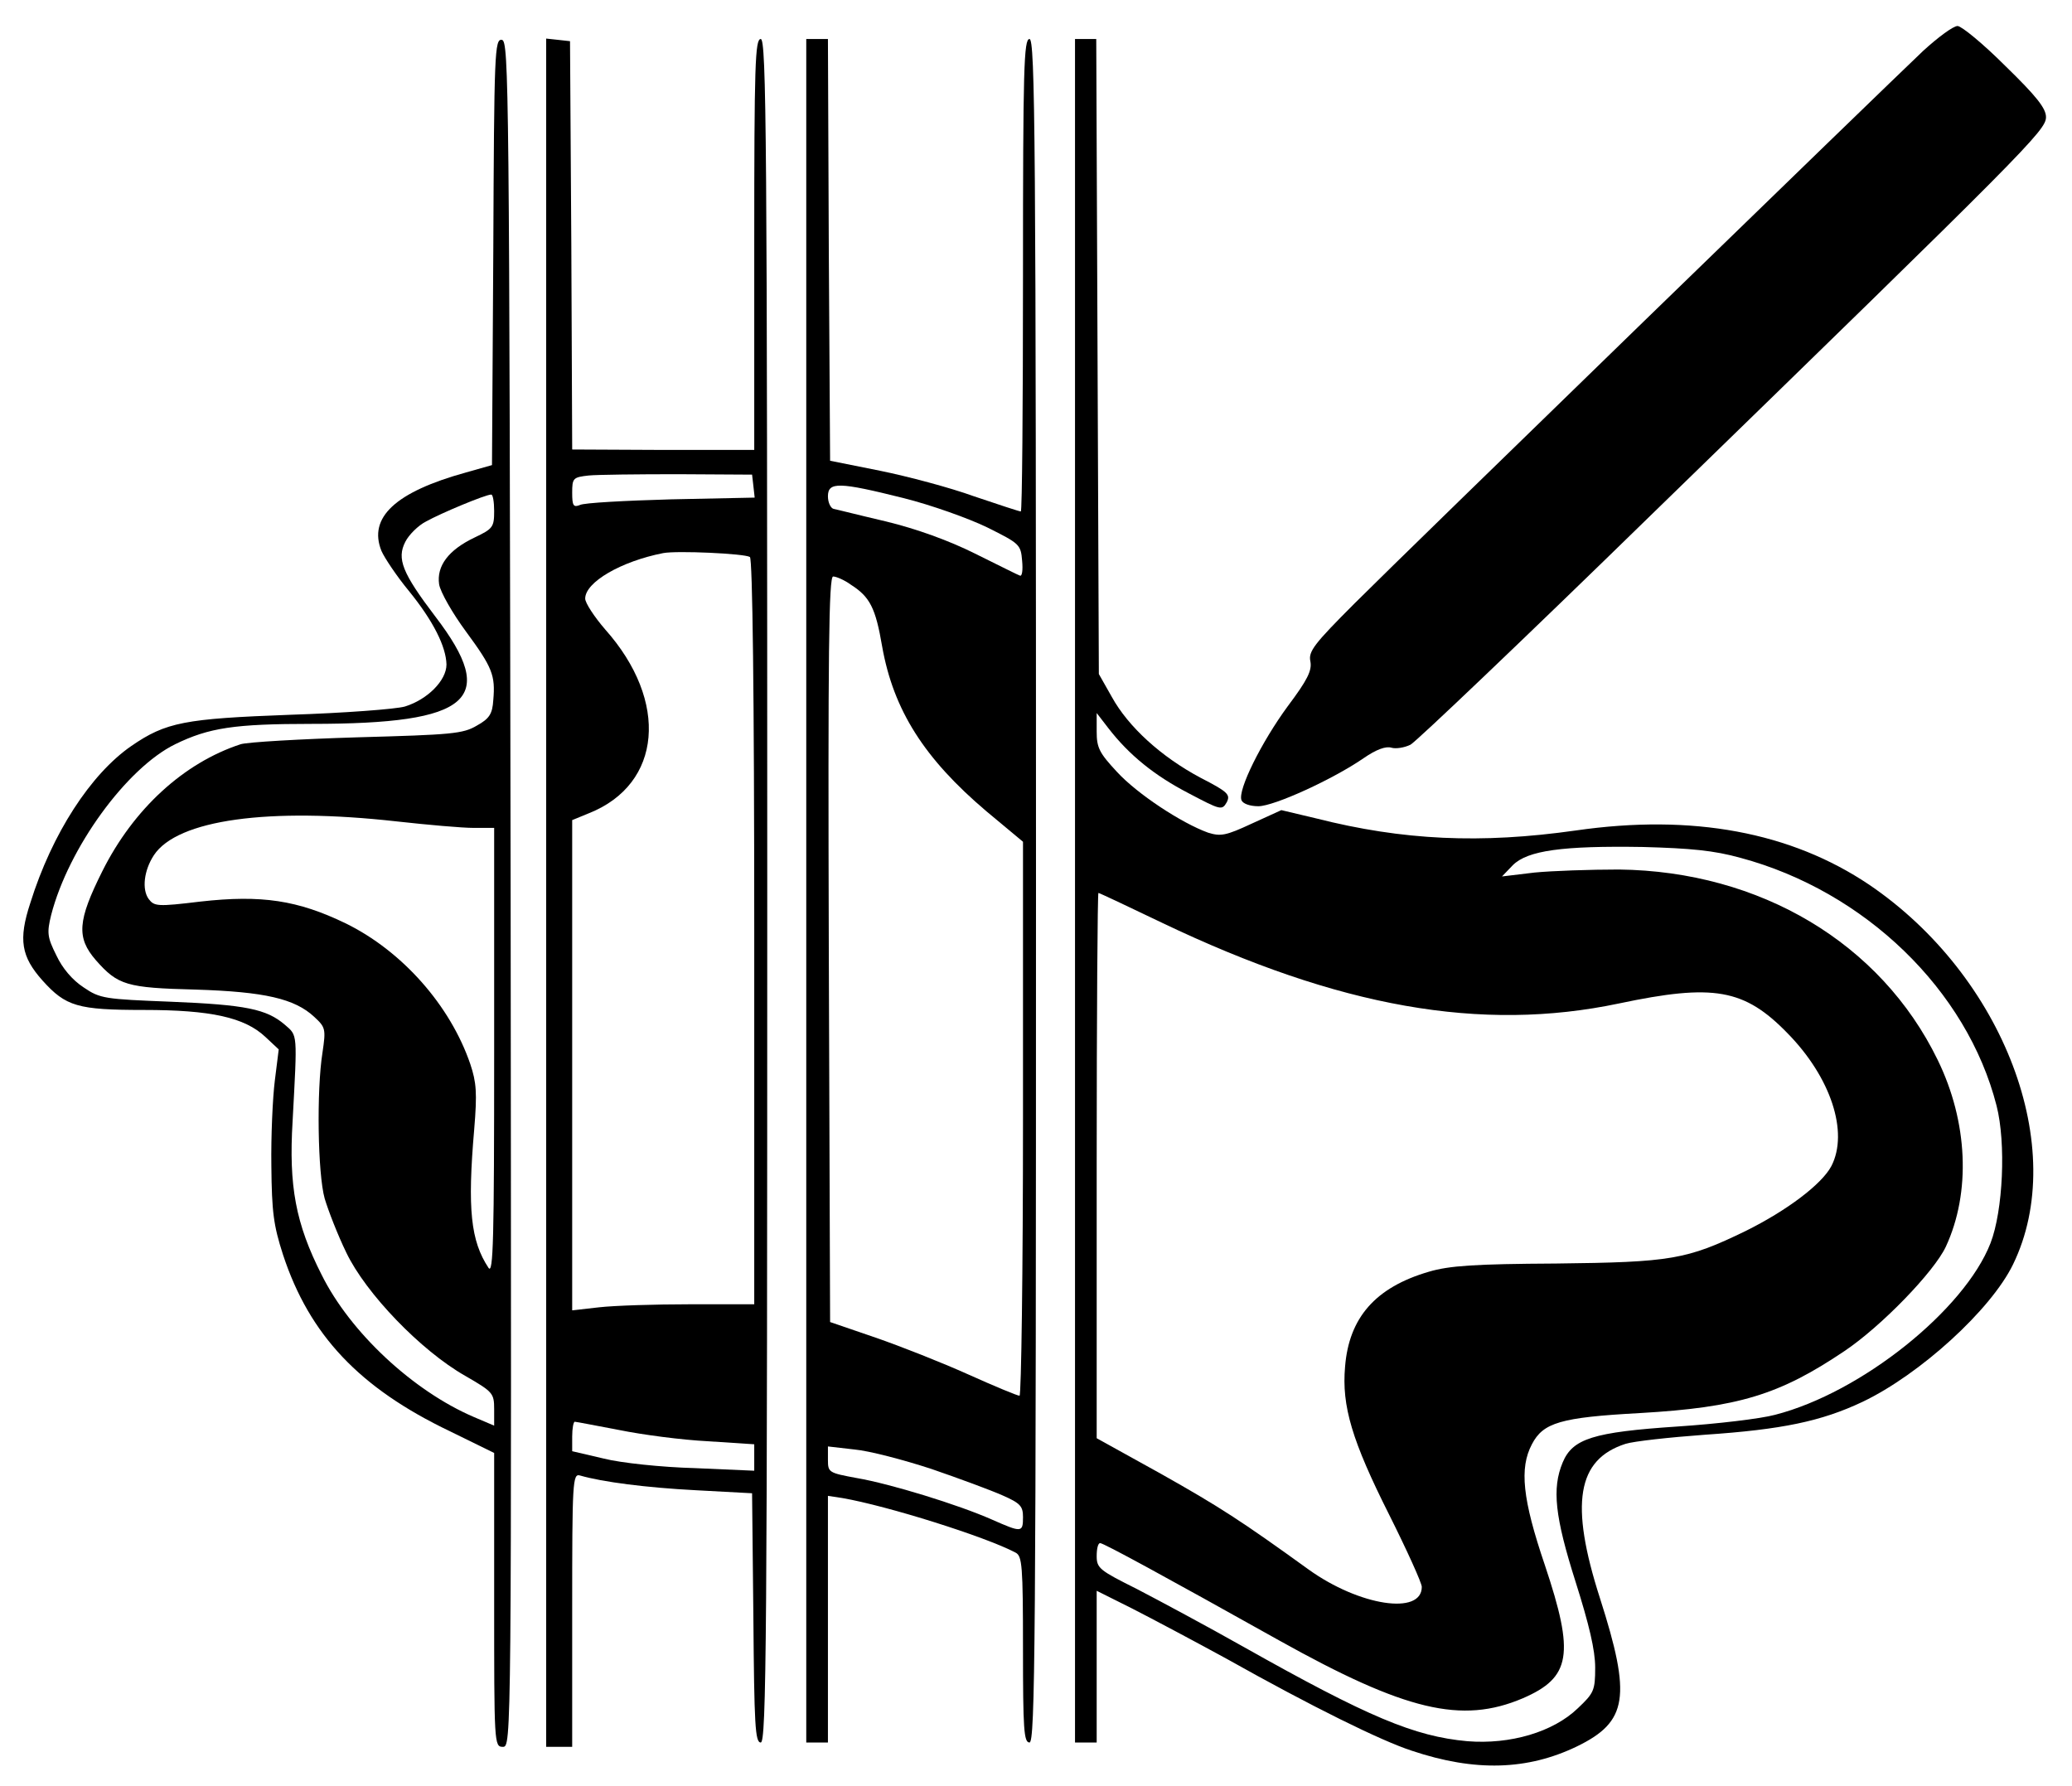 <svg xmlns="http://www.w3.org/2000/svg" width="478pt" height="412pt" viewBox="0 0 478 412" preserveAspectRatio="xMidYMid meet"><g transform="translate(0,412) scale(0.1,-0.1)" fill="#000000" stroke="none"><path d="M4437 4003 c-94 -89 -1188 -1151 -1311 -1274 -95 -95 -108 -112 -103 -135 4 -21 -7 -43 -52 -103 -61 -83 -116 -194 -107 -217 3 -8 19 -14 39 -14 36 0 172 62 243 111 29 20 51 28 64 24 10 -3 30 0 44 7 13 7 262 244 552 527 872 848 914 890 914 921 0 20 -22 48 -94 118 -51 51 -101 92 -110 92 -10 0 -45 -26 -79 -57z"></path><path d="M1138 3539 l-3 -492 -60 -17 c-163 -45 -226 -104 -195 -181 7 -16 35 -58 63 -92 57 -70 86 -129 87 -170 0 -37 -44 -81 -96 -97 -21 -6 -140 -15 -264 -19 -244 -9 -287 -17 -367 -72 -94 -65 -183 -202 -233 -362 -28 -85 -21 -124 28 -179 54 -60 81 -68 234 -68 154 0 232 -17 280 -62 l31 -29 -9 -72 c-5 -40 -9 -128 -8 -197 1 -106 5 -137 27 -205 61 -185 176 -307 385 -407 l102 -50 0 -339 c0 -332 0 -339 20 -339 20 0 20 5 18 1967 -3 1861 -4 1968 -20 1971 -17 3 -18 -27 -20 -489z m2 -598 c0 -37 -3 -41 -45 -61 -61 -29 -88 -66 -82 -108 3 -18 31 -67 62 -109 61 -83 68 -101 63 -158 -2 -32 -9 -43 -38 -59 -32 -19 -58 -21 -275 -27 -132 -4 -254 -11 -270 -16 -131 -43 -247 -149 -319 -293 -57 -114 -60 -153 -15 -205 51 -58 71 -64 230 -68 160 -5 229 -21 274 -63 26 -24 27 -28 19 -82 -14 -88 -11 -280 5 -337 8 -27 30 -84 50 -125 45 -94 172 -226 274 -284 64 -37 67 -40 67 -77 l0 -38 -47 20 c-140 60 -285 195 -351 328 -60 118 -76 205 -67 354 11 206 12 197 -18 223 -42 36 -90 46 -263 53 -152 6 -163 7 -201 33 -26 17 -49 44 -63 74 -21 42 -22 52 -12 93 40 155 174 339 286 394 78 38 136 47 315 47 368 0 432 56 285 248 -76 100 -89 133 -69 172 8 16 30 38 48 47 34 19 137 62 150 62 4 1 7 -17 7 -38z m-225 -716 c72 -8 151 -15 178 -15 l47 0 0 -517 c0 -432 -2 -514 -13 -498 -41 62 -49 135 -33 320 7 84 5 108 -9 150 -46 135 -157 261 -288 325 -110 53 -193 66 -335 50 -99 -12 -106 -11 -119 6 -16 22 -11 66 12 101 54 82 265 111 560 78z"></path><path d="M1260 2061 l0 -1971 30 0 30 0 0 316 c0 296 1 315 18 310 52 -15 152 -28 267 -34 l130 -7 3 -287 c2 -247 4 -288 17 -288 13 0 15 234 15 1965 0 1740 -2 1965 -15 1965 -13 0 -15 -59 -15 -474 l0 -474 -210 0 -210 1 -2 471 -3 471 -27 3 -28 3 0 -1970z m478 938 l3 -27 -193 -4 c-106 -3 -201 -8 -210 -13 -15 -6 -18 -2 -18 28 0 34 2 36 38 40 20 2 114 3 207 3 l170 -1 3 -26z m-8 -164 c6 -4 10 -314 10 -865 l0 -859 -148 0 c-81 0 -175 -3 -210 -7 l-62 -7 0 566 0 565 39 16 c168 67 185 258 37 424 -25 29 -46 61 -46 71 0 38 83 86 180 105 32 6 187 -1 200 -9z m-302 -2014 c54 -11 145 -23 205 -26 l107 -7 0 -31 0 -30 -137 6 c-76 2 -171 12 -210 22 l-73 17 0 34 c0 19 3 34 6 34 3 0 49 -9 102 -19z"></path><path d="M1860 2065 l0 -1965 25 0 25 0 0 285 0 284 33 -5 c104 -18 330 -89 400 -126 15 -8 17 -29 17 -223 0 -184 2 -215 15 -215 13 0 15 225 15 1965 0 1740 -2 1965 -15 1965 -13 0 -15 -67 -15 -545 0 -300 -2 -545 -5 -545 -3 0 -52 16 -108 35 -55 20 -153 46 -217 59 l-115 23 -3 487 -2 486 -25 0 -25 0 0 -1965z m224 906 c64 -16 151 -47 194 -68 74 -37 77 -39 80 -77 2 -21 0 -36 -5 -34 -4 1 -51 25 -104 51 -60 30 -135 57 -205 74 -60 14 -115 28 -121 29 -7 2 -13 15 -13 29 0 34 26 33 174 -4z m-121 -200 c44 -28 57 -54 72 -142 26 -147 97 -259 241 -381 l84 -70 0 -639 c0 -351 -4 -639 -8 -639 -5 0 -58 22 -118 49 -60 27 -156 65 -214 85 l-105 36 -3 860 c-2 685 0 860 10 860 7 0 26 -8 41 -19z m186 -2040 c64 -22 137 -49 164 -61 41 -18 47 -25 47 -50 0 -36 -3 -36 -71 -6 -79 35 -236 83 -312 96 -65 12 -67 13 -67 42 l0 31 61 -7 c34 -3 114 -24 178 -45z"></path><path d="M2480 2065 l0 -1965 25 0 25 0 0 175 0 175 82 -41 c45 -23 143 -75 218 -116 196 -110 356 -189 427 -212 146 -49 267 -45 381 10 117 57 126 114 53 342 -70 218 -53 320 59 356 19 6 101 15 183 21 178 12 269 31 364 76 132 63 296 212 347 317 130 267 -21 665 -332 876 -180 121 -407 164 -677 125 -219 -31 -398 -23 -599 28 l-80 19 -68 -31 c-60 -28 -72 -30 -101 -21 -61 22 -163 89 -210 140 -41 44 -47 56 -47 93 l0 43 27 -35 c48 -62 106 -109 185 -150 74 -39 77 -40 88 -21 9 18 3 24 -61 57 -90 48 -166 117 -204 186 l-30 53 -3 733 -3 732 -24 0 -25 0 0 -1965z m1535 76 c287 -77 523 -305 591 -572 22 -86 15 -242 -14 -317 -60 -154 -298 -345 -497 -396 -33 -9 -134 -21 -225 -27 -195 -13 -242 -28 -265 -83 -25 -60 -18 -125 30 -276 31 -98 45 -157 45 -197 0 -53 -3 -59 -40 -94 -57 -55 -156 -84 -255 -76 -122 11 -229 56 -515 217 -85 48 -197 108 -247 134 -86 43 -93 48 -93 76 0 17 3 30 8 30 8 0 151 -78 412 -224 292 -163 422 -194 563 -134 111 48 120 101 51 307 -52 153 -59 224 -30 279 26 50 66 62 249 72 227 13 322 42 472 143 85 57 207 183 234 241 58 125 51 288 -19 431 -131 269 -409 435 -735 439 -66 0 -154 -3 -195 -7 l-75 -9 25 26 c34 34 115 45 300 42 110 -3 164 -8 225 -25z m-1334 -150 c408 -195 736 -253 1054 -186 218 46 289 34 389 -69 100 -102 141 -228 101 -306 -22 -42 -103 -103 -198 -150 -136 -66 -172 -72 -437 -75 -188 -1 -247 -5 -294 -19 -123 -36 -184 -106 -193 -219 -8 -91 16 -171 102 -342 41 -82 75 -157 75 -166 0 -66 -144 -44 -261 40 -155 112 -206 145 -341 221 l-148 82 0 629 c0 346 2 629 4 629 2 0 68 -31 147 -69z"></path></g></svg>